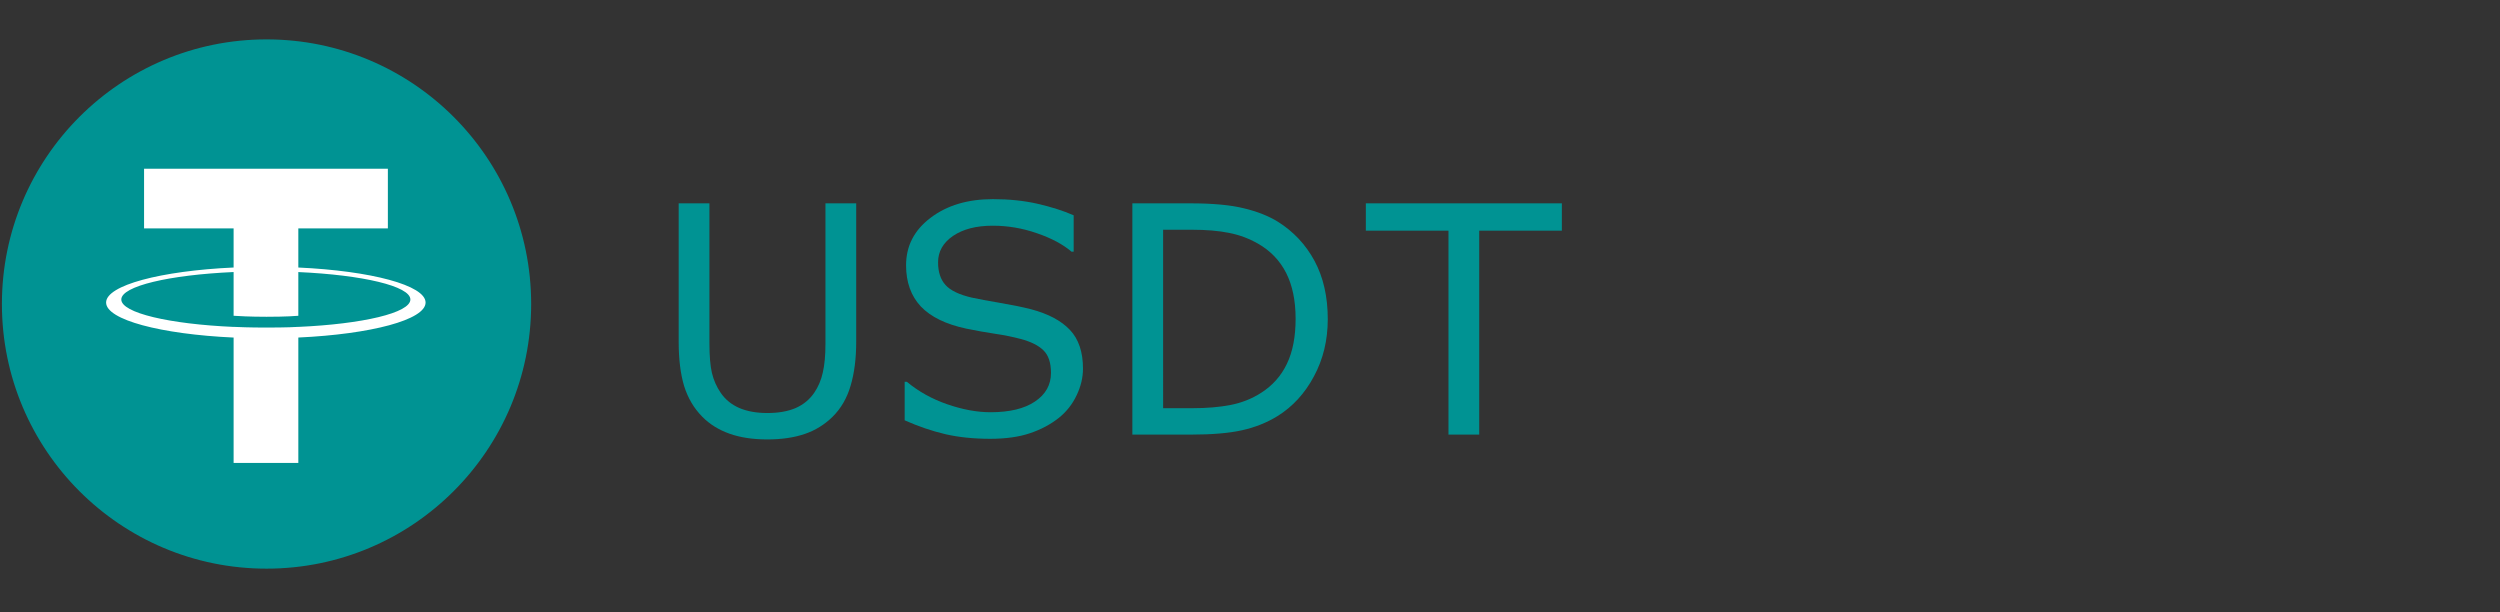<?xml version="1.0" encoding="UTF-8" standalone="no"?>
<svg
   version="1.1"
   id="Layer_1"
   x="0px"
   y="0px"
   viewBox="0 0 2600 637"
   xml:space="preserve"
   sodipodi:docname="full-tether-logo.svg"
   inkscape:version="1.3.2 (091e20e, 2023-11-25)"
   width="2600"
   height="637"
   xmlns:inkscape="http://www.inkscape.org/namespaces/inkscape"
   xmlns:sodipodi="http://sodipodi.sourceforge.net/DTD/sodipodi-0.dtd"
   xmlns="http://www.w3.org/2000/svg"
   xmlns:svg="http://www.w3.org/2000/svg"><rect x="0" y="0" width="2600" height="637" fill="#333333" stroke="none"/><defs
   id="defs17" /><sodipodi:namedview
   id="namedview17"
   pagecolor="#ffffff"
   bordercolor="#000000"
   borderopacity="0.25"
   inkscape:showpageshadow="2"
   inkscape:pageopacity="0.0"
   inkscape:pagecheckerboard="0"
   inkscape:deskcolor="#d1d1d1"
   inkscape:zoom="0.45481108"
   inkscape:cx="1287.3477"
   inkscape:cy="212.17601"
   inkscape:window-width="2304"
   inkscape:window-height="1322"
   inkscape:window-x="0"
   inkscape:window-y="55"
   inkscape:window-maximized="1"
   inkscape:current-layer="g17"
   showguides="true"><sodipodi:guide
     position="551.877,436.917"
     orientation="1,0"
     id="guide1"
     inkscape:locked="false" /><sodipodi:guide
     position="703.589,278.609"
     orientation="1,0"
     id="guide2"
     inkscape:locked="false" /></sodipodi:namedview>
<style
   type="text/css"
   id="style1">
	.st0{fill:#213147;}
	.st1{fill:#12AAFF;}
	.st2{fill:#9DCCED;}
	.st3{fill:#FFFFFF;}
</style>
<g
   id="Layer_x0020_1">
	<g
   id="_2405611885616">
		<g
   id="g17">
			
			
		<g
   id="g6"
   transform="translate(-0.68,2.214)"><g
     fill="none"
     fill-rule="evenodd"
     id="g2"
     transform="matrix(17.201,0,0,17.201,2.664,38.751)"><circle
       cx="16"
       cy="16"
       r="16"
       fill="#26a17b"
       id="circle1"
       style="fill:#009393;fill-opacity:1" /><path
       fill="#ffffff"
       d="m 17.922,17.383 v -0.002 c -0.11,0.008 -0.677,0.042 -1.942,0.042 -1.01,0 -1.721,-0.03 -1.971,-0.042 v 0.003 c -3.888,-0.171 -6.79,-0.848 -6.79,-1.658 0,-0.809 2.902,-1.486 6.79,-1.66 v 2.644 c 0.254,0.018 0.982,0.061 1.988,0.061 1.207,0 1.812,-0.05 1.925,-0.06 v -2.643 c 3.88,0.173 6.775,0.85 6.775,1.658 0,0.81 -2.895,1.485 -6.775,1.657 m 0,-3.59 v -2.366 h 5.414 V 7.819 H 8.595 v 3.608 h 5.414 v 2.365 C 9.609,13.994 6.3,14.866 6.3,15.91 c 0,1.044 3.309,1.915 7.709,2.118 v 7.582 h 3.913 v -7.584 c 4.393,-0.202 7.694,-1.073 7.694,-2.116 0,-1.043 -3.301,-1.914 -7.694,-2.117"
       id="path1" /></g><path
     style="font-size:409.413px;font-family:'.SF Hebrew Rounded';-inkscape-font-specification:'.SF Hebrew Rounded';fill:#009393;stroke-width:27.569;stroke-opacity:0.607"
     d="m 1625.009,237.684 h -85.936 v 212.094 h -31.984 V 237.684 h -85.936 v -28.43 h 203.856 z"
     id="path6" /><path
     style="font-size:409.413px;font-family:'.SF Hebrew Rounded';-inkscape-font-specification:'.SF Hebrew Rounded';fill:#009393;stroke-width:27.569;stroke-opacity:0.607"
     d="m 1381.552,329.759 q 0,32.791 -14.377,59.445 -14.215,26.653 -37.961,41.353 -16.477,10.177 -36.83,14.7 -20.192,4.523 -53.306,4.523 H 1178.342 V 209.254 h 60.091 q 35.215,0 55.891,5.169 20.838,5.008 35.215,13.892 24.553,15.346 38.284,40.868 13.73,25.522 13.73,60.575 z m -33.438,-0.485 q 0,-28.268 -9.854,-47.653 -9.854,-19.384 -29.399,-30.53 -14.215,-8.077 -30.207,-11.146 -15.992,-3.231 -38.283,-3.231 h -30.046 V 422.318 h 30.046 q 23.099,0 40.222,-3.392 17.284,-3.392 31.661,-12.6 17.931,-11.469 26.815,-30.207 9.046,-18.738 9.046,-46.845 z"
     id="path5" /><path
     style="font-size:409.413px;font-family:'.SF Hebrew Rounded';-inkscape-font-specification:'.SF Hebrew Rounded';fill:#009393;stroke-width:27.569;stroke-opacity:0.607"
     d="m 1126.974,381.127 q 0,14.053 -6.623,27.784 -6.461,13.73 -18.253,23.261 -12.923,10.338 -30.207,16.153 -17.123,5.815 -41.353,5.815 -26.007,0 -46.845,-4.846 -20.676,-4.846 -42.16,-14.377 v -40.06 h 2.261 q 18.253,15.184 42.16,23.422 23.907,8.238 44.906,8.238 29.722,0 46.199,-11.146 16.638,-11.146 16.638,-29.722 0,-15.992 -7.915,-23.584 -7.754,-7.592 -23.745,-11.792 -12.115,-3.231 -26.33,-5.331 -14.053,-2.1 -29.884,-5.331 -31.984,-6.784 -47.491,-23.099 -15.346,-16.476 -15.346,-42.807 0,-30.207 25.522,-49.429 25.522,-19.384 64.775,-19.384 25.361,0 46.522,4.846 21.161,4.846 37.476,11.954 v 37.799 h -2.261 q -13.73,-11.63 -36.184,-19.223 -22.292,-7.754 -45.714,-7.754 -25.684,0 -41.353,10.661 -15.507,10.661 -15.507,27.461 0,15.023 7.754,23.584 7.754,8.561 27.299,13.084 10.338,2.261 29.399,5.492 19.061,3.231 32.307,6.623 26.815,7.107 40.383,21.484 13.569,14.377 13.569,40.222 z"
     id="path4-4" /><path
     style="font-size:409.413px;font-family:'.SF Hebrew Rounded';-inkscape-font-specification:'.SF Hebrew Rounded';fill:#009393;stroke-width:27.569;stroke-opacity:0.607"
     d="m 891.134,353.181 q 0,26.169 -5.815,45.714 -5.654,19.384 -18.738,32.307 -12.438,12.277 -29.076,17.93 -16.638,5.654 -38.768,5.654 -22.615,0 -39.414,-5.977 -16.8,-5.977 -28.268,-17.607 -13.084,-13.246 -18.899,-31.984 -5.654,-18.738 -5.654,-46.037 V 209.254 h 31.984 v 145.542 q 0,19.546 2.585,30.853 2.746,11.307 9.046,20.515 7.108,10.5 19.223,15.83 12.277,5.331 29.399,5.331 17.284,0 29.399,-5.169 12.115,-5.331 19.384,-15.992 6.3,-9.207 8.884,-20.999 2.746,-11.954 2.746,-29.561 V 209.254 h 31.984 z"
     id="text4" /></g></g>
	</g>
</g>
</svg>
